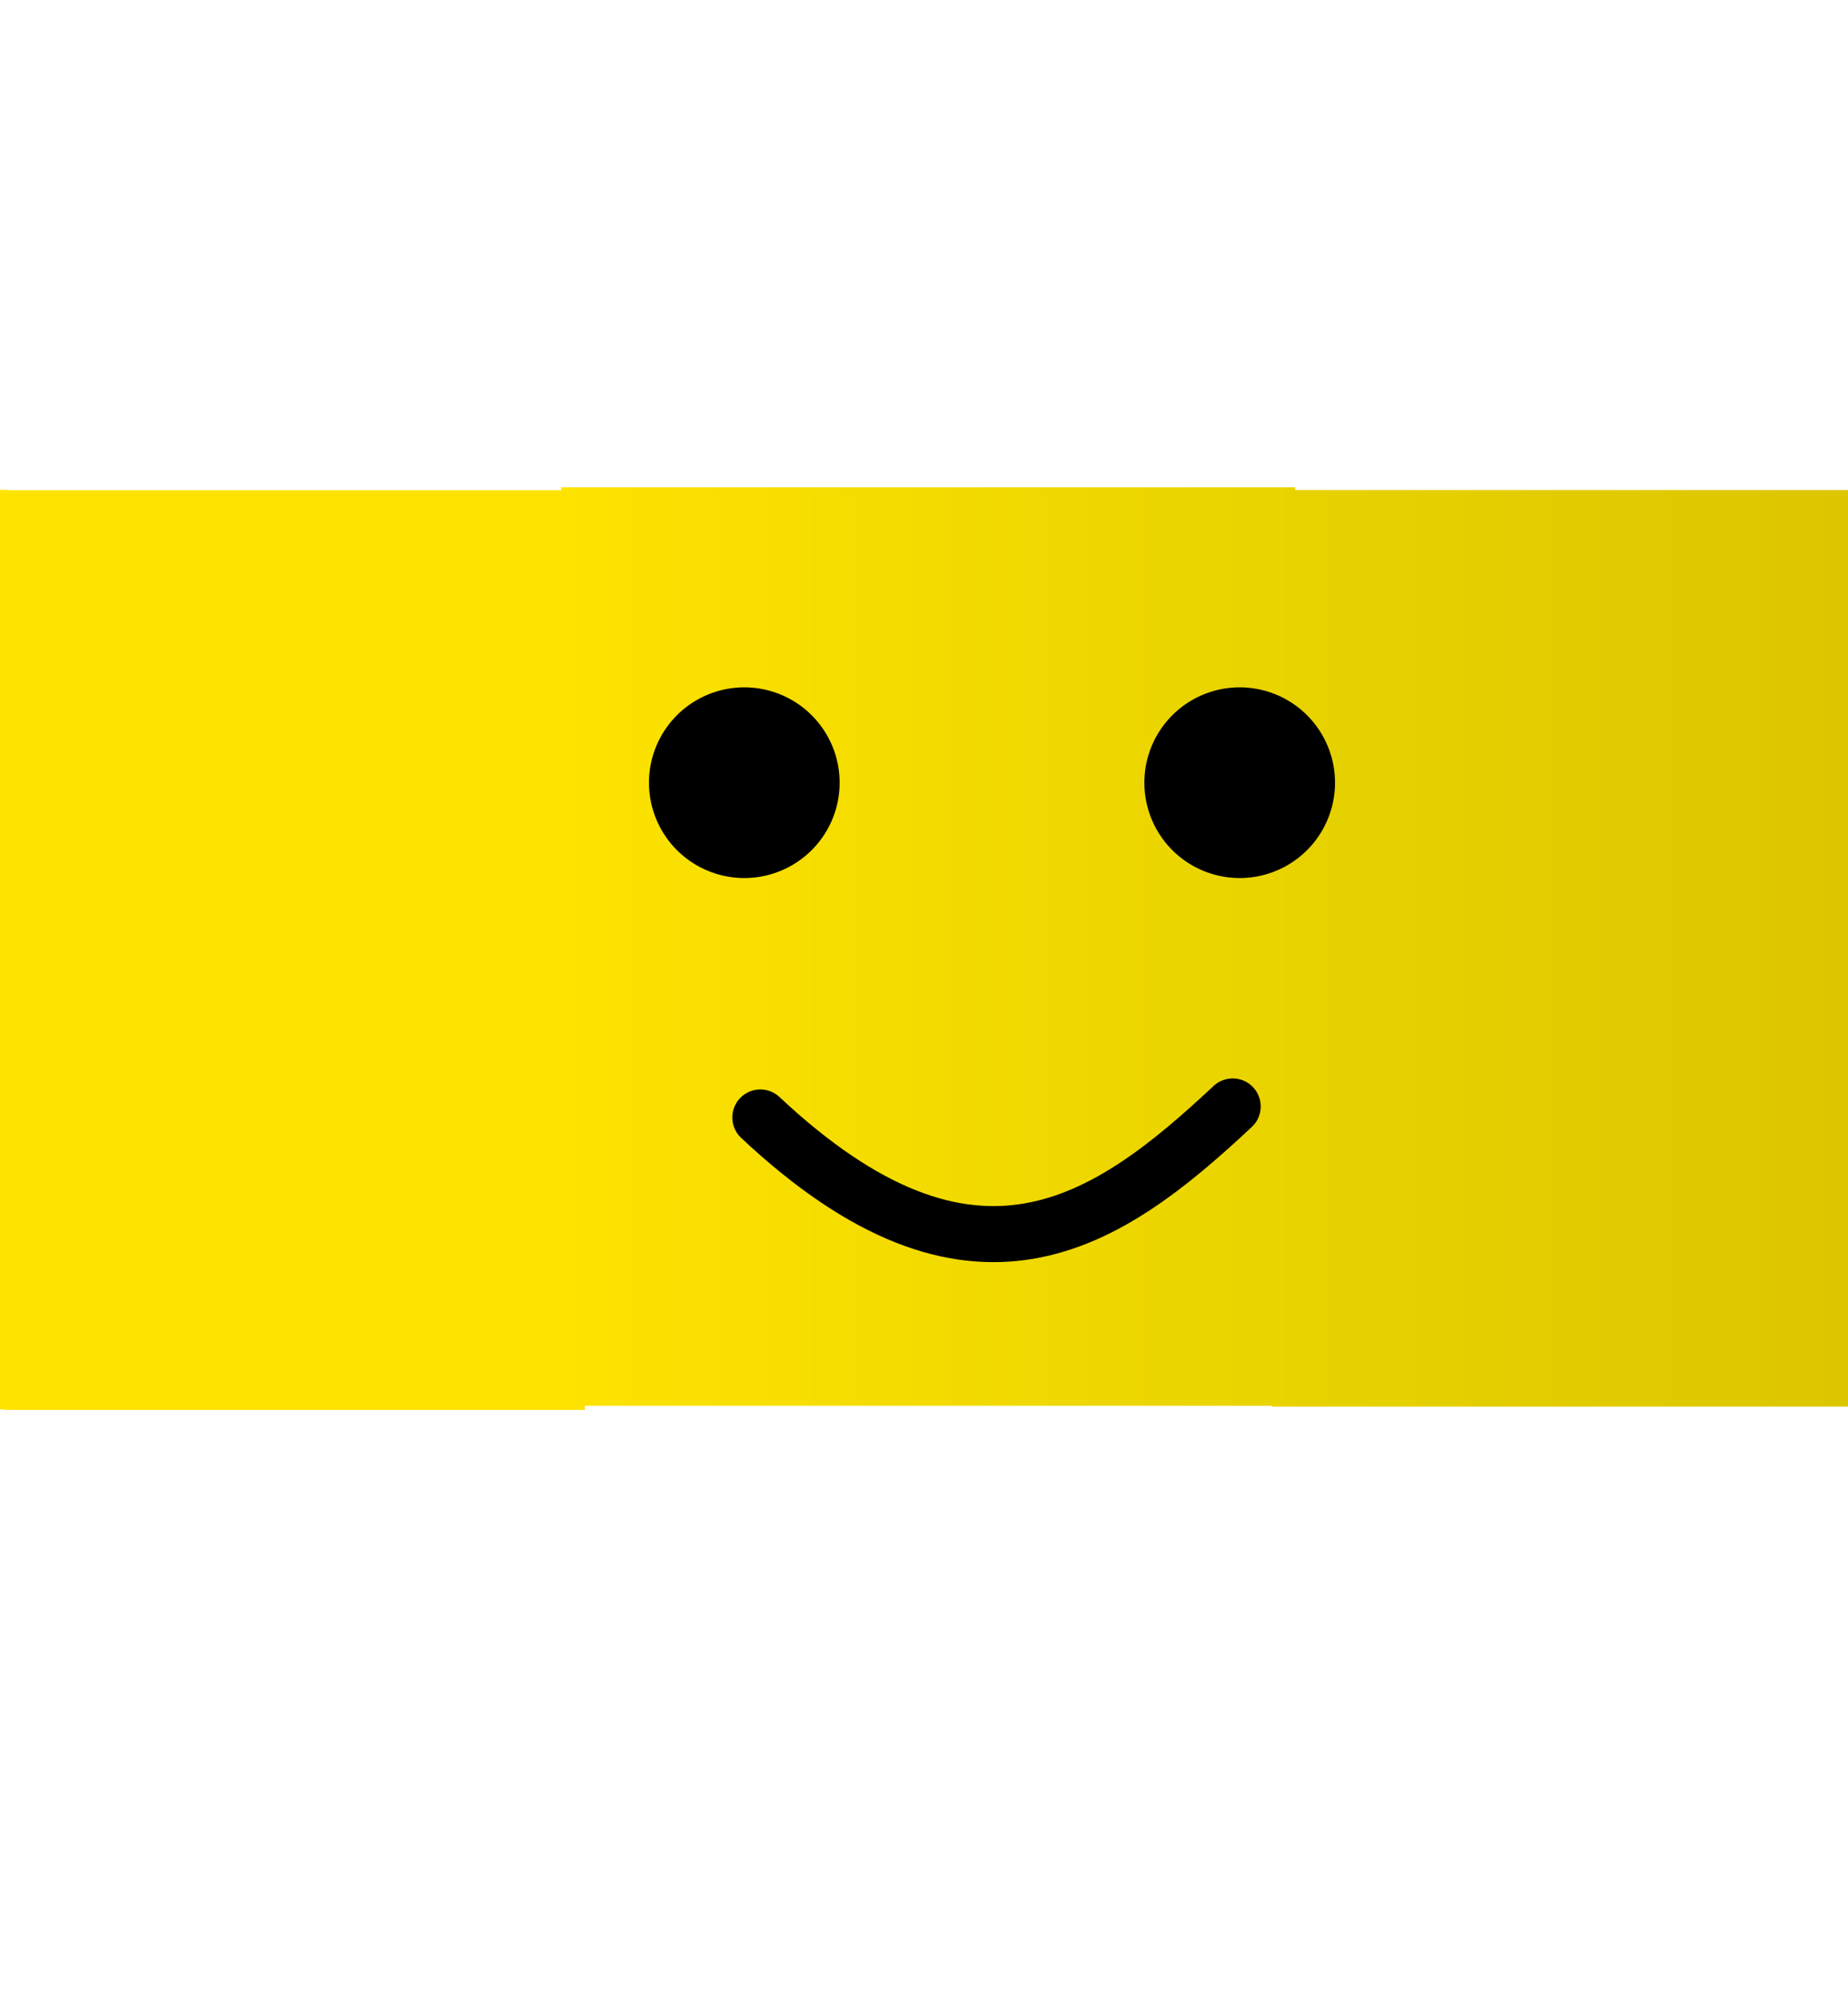 <?xml version="1.0"?><svg width="527.599" height="569.936" xmlns="http://www.w3.org/2000/svg" xmlns:xlink="http://www.w3.org/1999/xlink">
 <title>lego head texture</title>
 <defs>
  <linearGradient id="linearGradient3388">
   <stop stop-color="#e8d300" id="stop3390" offset="0"/>
   <stop stop-color="#c6af00" id="stop3392" offset="1"/>
  </linearGradient>
  <linearGradient id="linearGradient3380">
   <stop stop-color="#fee300" id="stop3382" offset="0"/>
   <stop stop-color="#e8d300" id="stop3384" offset="1"/>
  </linearGradient>
  <linearGradient y2="0.5" x2="1.01" y1="0.5" x1="-0.01" id="linearGradient3437" xlink:href="#linearGradient3388"/>
  <linearGradient y2="0.5" x2="1.008" y1="0.5" x1="-0.008" id="linearGradient3439" xlink:href="#linearGradient3380"/>
 </defs>
 <g>
  <title>Layer 1</title>
  <g display="none" transform="translate(-112.786,-248.096)" id="layer2">
   <path opacity="0.559" fill="none" fill-rule="evenodd" stroke="#db0000" stroke-width="3" stroke-miterlimit="4" id="path2471" d="m251.429,326.648c-63.777,1.078 -118.678,14.73 -137.143,80l2.857,265.714c13.011,86.623 78.084,82.56 137.143,80l248.571,2.857c55.112,2.668 116.568,1.242 134.286,-80l0,-268.571c-21.566,-71.667 -80.006,-79.643 -142.857,-80l-242.857,0z"/>
  </g>
  <g display="inline" id="layer4">
   <g id="g3415">
    <rect fill="#fee300" fill-rule="nonzero" stroke-width="3.123" stroke-linecap="round" stroke-miterlimit="4" stroke-dashoffset="0" stroke-opacity="0.017" id="rect3364" width="165.543" height="262.517" x="1.433" y="139.932"/>
    <rect fill="url(#linearGradient3437)" fill-rule="nonzero" stroke-width="3.104" stroke-linecap="round" stroke-miterlimit="4" stroke-dashoffset="0" stroke-opacity="0.017" y="139.862" x="363.057" height="261.637" width="459.541" id="rect3366"/>
    <rect fill="url(#linearGradient3439)" fill-rule="nonzero" stroke-width="3.577" stroke-linecap="round" stroke-miterlimit="4" stroke-dashoffset="0" stroke-opacity="0.017" id="rect3368" width="209.535" height="262.164" x="160.244" y="139.098"/>
    <rect id="svg_2" fill="#fee300" fill-rule="nonzero" stroke-width="3.123" stroke-linecap="round" stroke-miterlimit="4" stroke-dashoffset="0" stroke-opacity="0.017" width="230.542" height="262.517" x="-228.371" y="139.804"/>
   </g>
   <path fill="#000000" fill-rule="nonzero" stroke="#000000" stroke-width="3" stroke-linecap="round" stroke-linejoin="round" marker-start="none" marker-mid="none" marker-end="none" stroke-miterlimit="4" stroke-dashoffset="0" d="m238.214,223.41a25.714,25.714 0 1 1 -51.429,0a25.714,25.714 0 1 1 51.429,0z" id="path2473"/>
   <path fill="#000000" fill-rule="nonzero" stroke="#000000" stroke-width="3" stroke-linecap="round" stroke-linejoin="round" marker-start="none" marker-mid="none" marker-end="none" stroke-miterlimit="4" stroke-dashoffset="0" id="path2475" d="m379.643,223.41a25.714,25.714 0 1 1 -51.429,0a25.714,25.714 0 1 1 51.429,0z"/>
   <path fill="none" fill-rule="evenodd" stroke="#000000" stroke-width="16" stroke-linecap="round" stroke-miterlimit="4" id="path2477" d="m217.072,318.97c60.727,56.936 98.799,30.596 134.857,-3.144"/>
  </g>
 </g>
</svg>